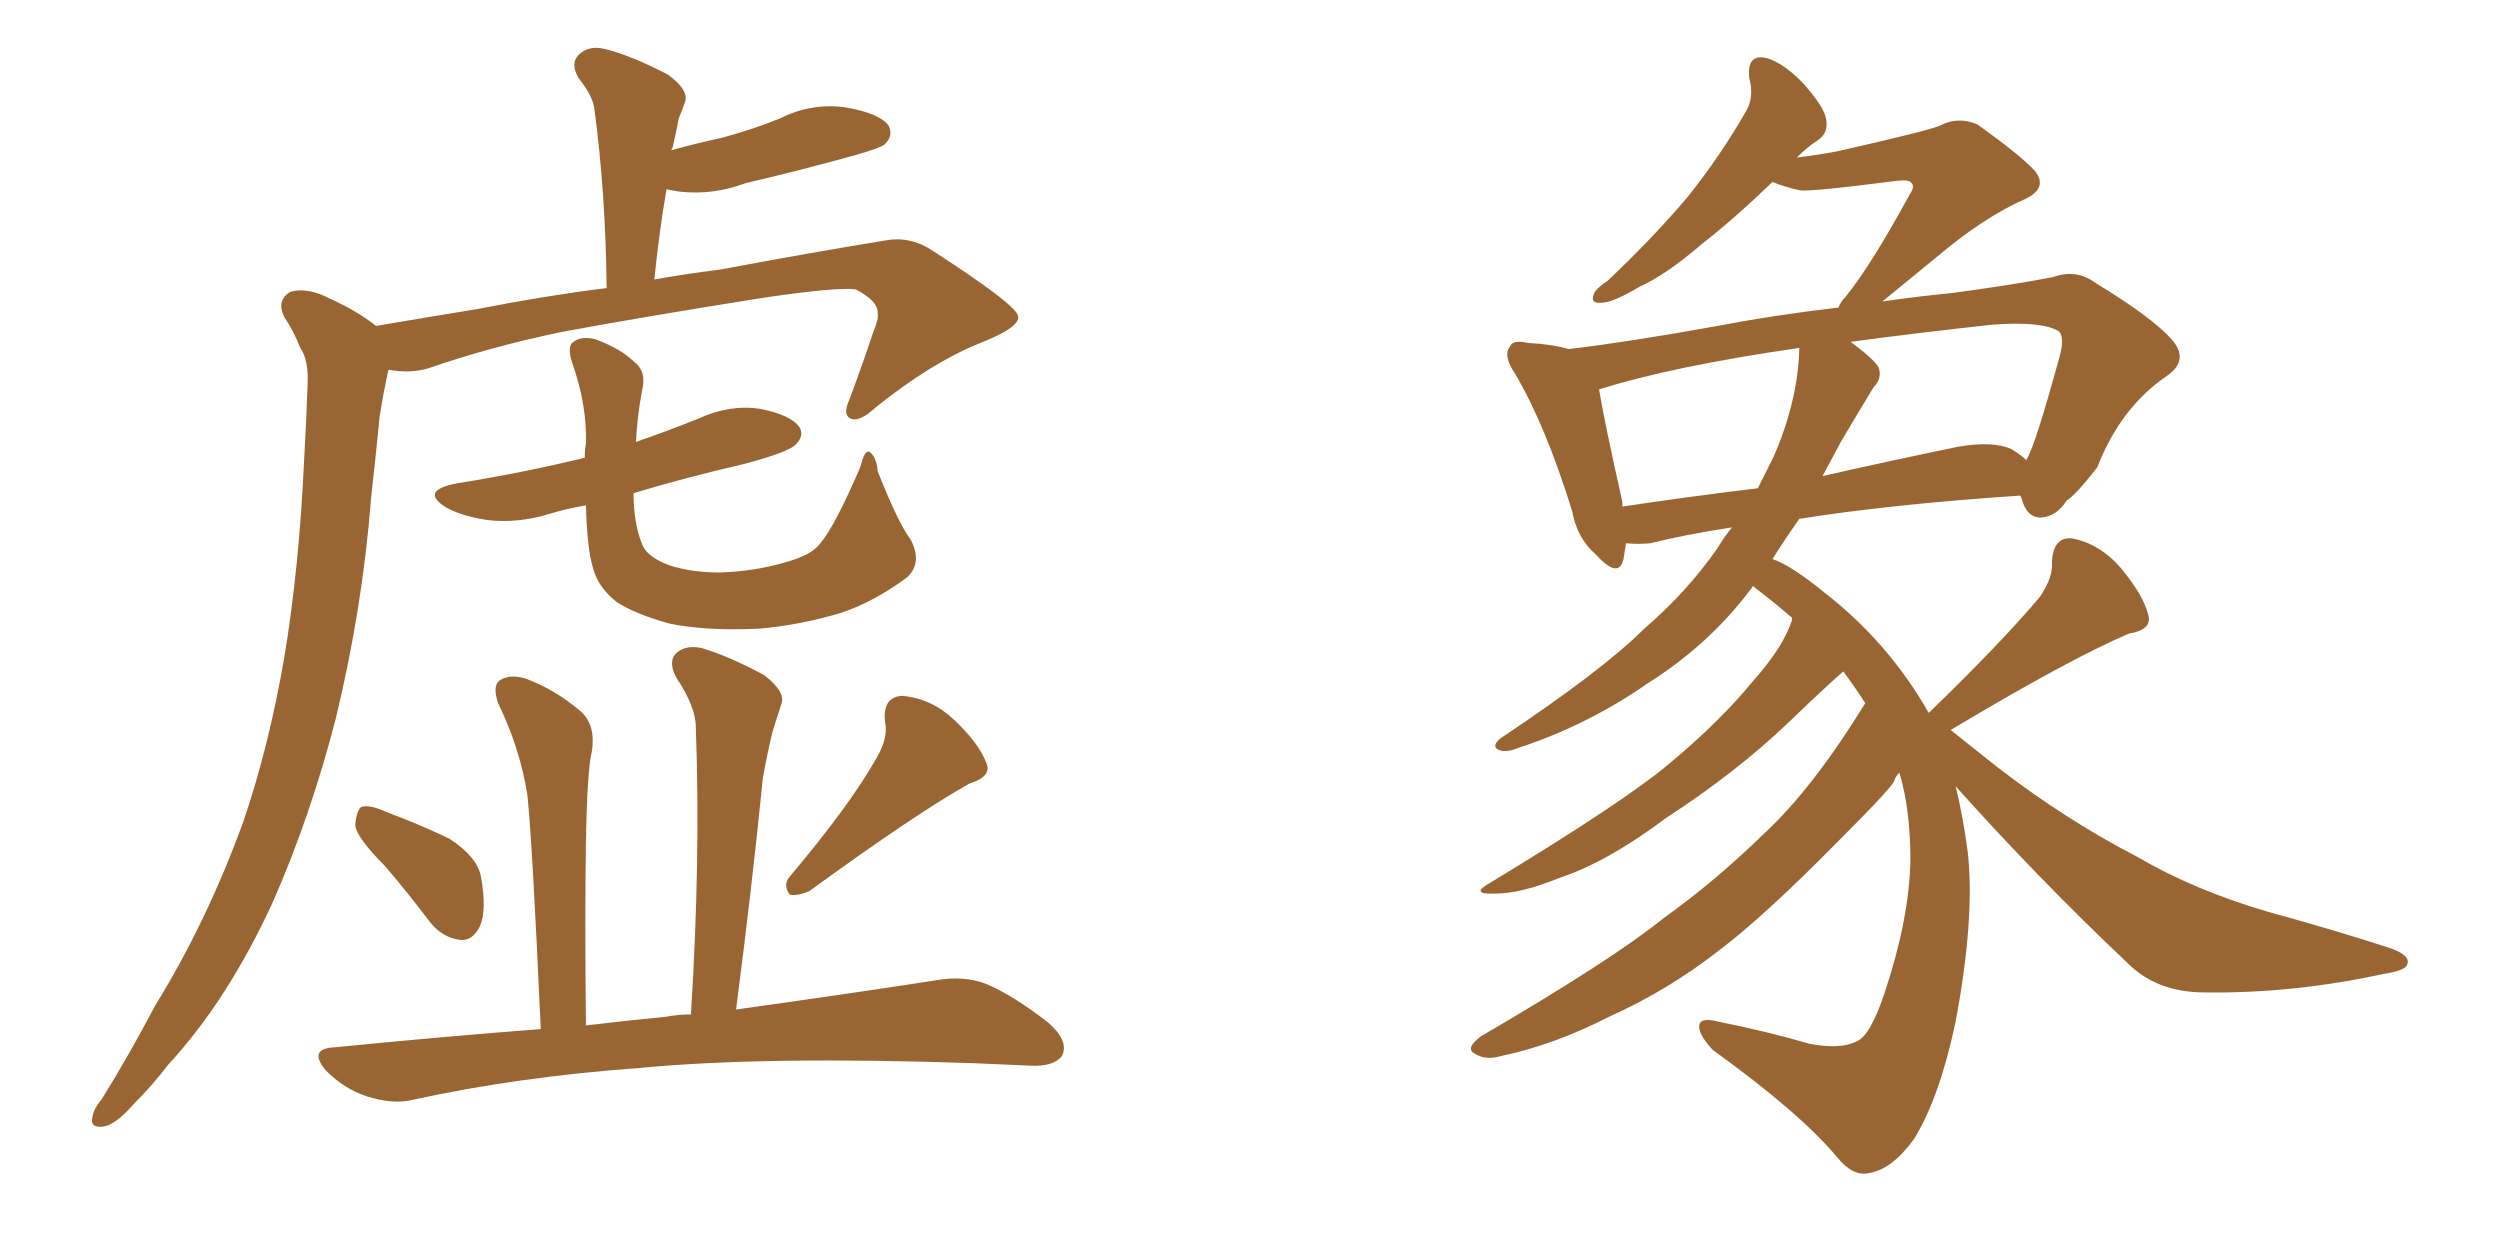 <svg xmlns="http://www.w3.org/2000/svg" xmlns:xlink="http://www.w3.org/1999/xlink" width="300" height="150"><path fill="#996633" padding="10" d="M45.12 39.11L45.12 39.11Q51.12 38.09 57.42 37.06L57.42 37.06Q65.63 35.45 72.80 34.57L72.80 34.57Q72.66 23.00 71.34 13.18L71.34 13.18Q71.19 11.57 69.43 9.38L69.43 9.38Q68.41 7.62 69.43 6.59L69.43 6.59Q70.61 5.42 72.51 5.86L72.51 5.86Q75.59 6.59 80.13 8.94L80.13 8.94Q82.76 10.84 82.18 12.30L82.18 12.30Q81.88 13.18 81.45 14.21L81.45 14.21Q81.15 15.82 80.71 17.72L80.71 17.72Q80.57 17.87 80.57 18.02L80.57 18.02Q83.79 17.14 86.57 16.55L86.57 16.55Q90.38 15.53 93.60 14.21L93.60 14.21Q97.41 12.30 101.51 12.89L101.51 12.89Q105.62 13.62 106.64 15.09L106.64 15.09Q107.23 16.26 106.20 17.29L106.20 17.29Q105.76 17.72 102.69 18.60L102.69 18.60Q95.80 20.51 89.50 21.97L89.50 21.97Q85.55 23.44 81.59 23.00L81.59 23.00Q80.57 22.85 79.98 22.71L79.98 22.71Q79.10 27.83 78.52 33.54L78.52 33.54Q82.62 32.81 86.28 32.37L86.28 32.37Q97.27 30.32 106.20 28.86L106.20 28.86Q109.28 28.27 112.06 30.18L112.06 30.18Q122.02 36.62 122.17 37.94L122.17 37.94Q122.46 39.26 117.63 41.16L117.63 41.16Q111.77 43.51 105.03 48.93L105.03 48.93Q103.13 50.68 102.10 50.24L102.10 50.24Q101.07 49.80 101.95 47.90L101.95 47.90Q103.42 43.95 104.74 39.99L104.74 39.99Q105.47 38.23 105.32 37.65L105.32 37.65Q105.47 36.18 102.69 34.72L102.69 34.72Q100.49 34.42 91.55 35.74L91.55 35.74Q76.76 38.09 67.38 39.84L67.38 39.84Q58.89 41.60 51.27 44.24L51.27 44.24Q49.07 44.82 46.73 44.38L46.73 44.38Q46.58 44.38 46.58 44.53L46.58 44.53Q46.00 47.17 45.56 49.95L45.56 49.95Q45.12 54.49 44.53 59.77L44.53 59.77Q43.51 72.95 40.28 86.28L40.28 86.28Q37.21 98.14 32.67 108.40L32.67 108.40Q27.25 120.12 20.21 127.73L20.21 127.73Q18.31 130.22 15.97 132.57L15.97 132.57Q13.77 135.06 12.30 135.21L12.30 135.21Q10.69 135.35 11.13 133.89L11.13 133.89Q11.28 133.01 12.16 131.98L12.16 131.98Q15.53 126.56 18.60 120.70L18.60 120.70Q24.76 110.74 29.15 98.73L29.15 98.73Q32.23 89.79 34.13 78.81L34.13 78.81Q35.89 68.12 36.47 55.66L36.47 55.66Q36.77 50.54 36.91 46.14L36.91 46.14Q37.06 43.21 36.04 41.75L36.04 41.75Q35.16 39.55 34.13 38.09L34.13 38.09Q33.11 36.04 34.86 35.01L34.86 35.01Q36.91 34.42 39.70 35.89L39.70 35.89Q42.92 37.35 45.12 39.11ZM109.28 64.75L109.28 64.75Q110.74 67.53 108.84 69.29L108.84 69.29Q104.88 72.22 100.93 73.54L100.93 73.54Q96.09 75 91.11 75.44L91.11 75.44Q84.81 75.73 80.42 74.85L80.42 74.85Q76.17 73.68 73.97 72.22L73.97 72.22Q71.78 70.46 71.19 68.26L71.19 68.26Q70.46 66.06 70.31 60.64L70.31 60.64Q67.82 61.08 65.92 61.67L65.92 61.67Q62.11 62.84 58.45 62.40L58.45 62.40Q55.52 61.96 53.61 60.94L53.61 60.94Q50.24 58.89 54.79 58.01L54.79 58.01Q62.99 56.69 70.17 54.93L70.17 54.93Q70.17 53.91 70.31 53.32L70.31 53.32Q70.46 48.63 68.70 43.65L68.70 43.65Q67.97 41.46 68.85 41.02L68.85 41.02Q69.73 40.28 71.48 40.72L71.48 40.72Q74.56 41.89 76.03 43.36L76.03 43.36Q77.64 44.53 77.05 46.88L77.05 46.88Q76.46 49.95 76.32 53.03L76.32 53.03Q80.13 51.71 83.79 50.24L83.79 50.24Q87.60 48.49 91.26 49.07L91.26 49.07Q94.92 49.80 95.95 51.27L95.95 51.27Q96.53 52.29 95.51 53.32L95.51 53.32Q94.78 54.20 89.36 55.66L89.36 55.66Q82.32 57.28 76.03 59.18L76.03 59.18Q76.03 59.47 76.03 59.91L76.03 59.91Q76.17 63.43 77.20 65.63L77.20 65.63Q77.93 66.94 80.27 67.82L80.27 67.82Q82.91 68.70 86.43 68.70L86.43 68.70Q90.53 68.55 94.04 67.53L94.04 67.53Q97.41 66.65 98.44 65.19L98.44 65.19Q100.20 63.13 103.27 55.96L103.27 55.96Q103.71 54.05 104.30 54.20L104.30 54.20Q105.18 54.79 105.32 56.54L105.32 56.54Q107.81 62.84 109.28 64.75ZM46.14 103.86L46.14 103.86Q42.77 100.49 42.63 99.02L42.63 99.02Q42.77 97.27 43.36 96.83L43.36 96.83Q44.38 96.53 46.29 97.41L46.29 97.41Q50.24 98.88 53.91 100.63L53.91 100.63Q57.28 102.83 57.71 105.18L57.71 105.18Q58.45 109.28 57.57 111.18L57.57 111.18Q56.69 112.94 55.22 112.79L55.22 112.79Q53.03 112.50 51.56 110.60L51.56 110.60Q48.78 106.93 46.14 103.86ZM105.18 90.97L105.18 90.97Q106.64 88.48 106.20 86.57L106.20 86.57Q105.91 83.64 108.25 83.50L108.25 83.50Q111.77 83.79 114.55 86.43L114.55 86.43Q117.48 89.21 118.36 91.55L118.36 91.55Q119.09 93.16 116.31 94.04L116.31 94.04Q110.01 97.56 97.12 106.93L97.12 106.93Q95.80 107.52 94.78 107.37L94.78 107.37Q93.90 106.20 94.78 105.18L94.78 105.18Q101.95 96.68 105.18 90.97ZM82.91 121.73L82.91 121.73L82.91 121.73Q84.08 103.27 83.50 87.30L83.50 87.30Q83.50 84.81 81.15 81.30L81.15 81.30Q80.13 79.39 81.15 78.37L81.15 78.37Q82.32 77.34 84.23 77.78L84.23 77.78Q87.30 78.66 91.70 81.01L91.70 81.01Q94.34 83.06 93.75 84.52L93.75 84.52Q93.31 85.84 92.72 87.74L92.72 87.74Q92.14 90.09 91.55 93.31L91.55 93.31Q90.23 106.49 88.33 121.14L88.33 121.14Q102.98 119.09 112.35 117.63L112.35 117.63Q115.58 117.04 118.36 118.07L118.36 118.07Q121.73 119.53 125.83 122.75L125.83 122.75Q128.32 124.95 127.44 126.71L127.44 126.71Q126.42 128.03 123.63 127.88L123.63 127.88Q120.56 127.73 117.04 127.59L117.04 127.59Q91.70 126.71 76.61 128.17L76.61 128.17Q62.26 129.20 49.51 131.98L49.51 131.98Q47.17 132.57 43.95 131.54L43.95 131.54Q41.31 130.66 39.11 128.47L39.11 128.47Q36.91 125.83 40.14 125.68L40.14 125.68Q53.32 124.37 64.89 123.49L64.89 123.49Q63.87 100.78 63.28 95.36L63.28 95.36Q62.40 89.79 59.77 84.38L59.77 84.38Q59.03 82.18 60.06 81.59L60.06 81.59Q61.23 80.86 63.13 81.45L63.13 81.45Q66.65 82.76 69.73 85.40L69.73 85.40Q71.48 87.01 71.04 90.09L71.04 90.09Q70.46 92.29 70.31 101.22L70.31 101.22Q70.17 109.86 70.31 123.05L70.31 123.05Q75.29 122.46 79.83 122.02L79.83 122.02Q81.45 121.73 82.91 121.73ZM234.67 94.34L234.67 94.34Q235.55 97.85 236.13 102.25L236.13 102.25Q237.01 110.16 234.67 122.61L234.67 122.61Q232.76 131.69 229.69 136.67L229.69 136.67Q227.05 140.33 224.27 140.77L224.27 140.77Q222.36 141.21 220.46 138.87L220.46 138.87Q216.06 133.59 205.52 125.98L205.52 125.98Q203.76 124.07 203.91 123.05L203.91 123.05Q204.05 122.02 206.25 122.61L206.25 122.61Q212.11 123.78 217.09 125.24L217.09 125.24Q220.90 125.98 222.80 124.95L222.80 124.95Q224.41 124.37 226.17 119.09L226.17 119.09Q229.10 110.30 229.25 103.27L229.25 103.27Q229.25 97.12 227.93 92.72L227.93 92.72Q227.49 93.16 227.34 93.60L227.34 93.60Q227.49 94.04 220.75 100.78L220.75 100.78Q211.82 109.86 206.40 113.96L206.40 113.96Q200.24 118.80 193.07 122.02L193.07 122.02Q186.47 125.39 180.18 126.71L180.18 126.71Q178.27 127.29 176.95 126.42L176.95 126.42Q175.78 125.83 177.69 124.37L177.69 124.37Q193.51 115.14 199.66 110.16L199.66 110.16Q205.81 105.76 211.67 100.05L211.67 100.05Q217.53 94.63 223.83 84.38L223.83 84.38Q222.51 82.32 221.19 80.57L221.19 80.57Q218.70 82.76 214.60 86.72L214.60 86.72Q208.30 92.72 199.95 98.14L199.95 98.14Q192.92 103.42 187.21 105.32L187.21 105.32Q182.52 107.23 179.44 107.23L179.44 107.23Q176.22 107.37 178.86 105.91L178.86 105.91Q194.82 96.24 200.24 91.70L200.24 91.70Q206.40 86.57 210.35 81.74L210.35 81.74Q214.01 77.64 215.04 74.41L215.04 74.41Q215.04 74.12 215.04 74.12L215.04 74.12Q212.99 72.36 211.08 70.90L211.08 70.90Q210.50 70.46 210.35 70.31L210.35 70.31Q210.21 70.61 210.06 70.75L210.06 70.75Q205.08 77.34 197.90 81.88L197.90 81.88Q190.58 87.01 182.08 89.79L182.08 89.79Q180.62 90.38 179.74 89.94L179.74 89.94Q179.00 89.50 180.03 88.62L180.03 88.62Q192.33 80.42 197.31 75.44L197.31 75.44Q202.44 71.04 206.10 65.77L206.10 65.77Q206.98 64.31 207.86 63.28L207.86 63.28Q202.15 64.16 198.05 65.19L198.05 65.19Q196.58 65.33 195.12 65.19L195.12 65.19Q194.97 66.21 194.82 67.09L194.82 67.09Q194.24 69.58 191.46 66.50L191.46 66.50Q189.26 64.60 188.67 61.38L188.67 61.38Q185.45 50.98 181.79 44.82L181.79 44.82Q180.32 42.63 181.20 41.60L181.20 41.60Q181.49 40.72 183.40 41.16L183.40 41.16Q186.33 41.31 188.23 41.89L188.23 41.89Q195.56 41.02 206.10 39.11L206.10 39.11Q212.99 37.79 220.61 36.91L220.61 36.91Q220.90 36.18 221.48 35.60L221.48 35.60Q224.56 31.79 229.10 23.44L229.10 23.44Q229.83 22.41 229.39 21.97L229.39 21.97Q229.10 21.53 227.78 21.68L227.78 21.68Q217.53 23.00 216.06 22.85L216.06 22.85Q214.01 22.41 212.70 21.83L212.70 21.83Q208.15 26.22 204.20 29.30L204.20 29.30Q199.95 32.96 196.73 34.42L196.73 34.42Q193.51 36.33 192.19 36.33L192.19 36.33Q190.72 36.47 191.31 35.16L191.31 35.16Q191.60 34.57 192.92 33.69L192.92 33.69Q198.34 28.56 202.44 23.73L202.44 23.73Q206.54 18.60 209.62 13.18L209.62 13.18Q210.50 11.57 209.91 9.38L209.91 9.38Q209.62 6.74 211.52 6.88L211.52 6.88Q213.57 7.18 216.21 9.81L216.21 9.81Q218.99 12.89 219.14 14.36L219.14 14.36Q219.43 15.97 218.12 16.85L218.12 16.85Q216.94 17.58 215.63 18.90L215.63 18.90Q218.12 18.60 220.46 18.16L220.46 18.16Q231.45 15.67 232.76 15.09L232.76 15.09Q234.96 13.92 237.30 14.94L237.30 14.94Q242.43 18.60 244.19 20.51L244.19 20.51Q245.80 22.56 243.02 23.88L243.02 23.88Q238.04 26.07 232.32 30.91L232.32 30.91Q228.22 34.28 225.88 36.18L225.88 36.18Q229.83 35.60 234.23 35.16L234.23 35.16Q240.97 34.28 246.39 33.25L246.39 33.25Q249.17 32.23 251.51 33.98L251.51 33.98Q258.25 38.09 260.60 40.72L260.60 40.72Q262.79 43.21 260.01 45.12L260.01 45.12Q254.44 48.93 251.66 56.10L251.66 56.10Q249.02 59.47 248.00 60.06L248.00 60.06Q246.83 61.96 244.92 62.11L244.92 62.11Q243.16 62.11 242.58 59.77L242.58 59.77Q242.43 59.47 242.43 59.47L242.43 59.47Q227.05 60.50 215.92 62.26L215.92 62.26Q214.16 64.75 212.70 67.09L212.70 67.09Q214.89 67.82 218.85 71.04L218.85 71.04Q226.61 77.05 231.45 85.55L231.45 85.55Q240.23 77.05 244.78 71.63L244.78 71.63Q246.39 69.29 246.24 67.38L246.24 67.38Q246.39 64.45 248.58 64.60L248.58 64.60Q251.95 65.19 254.59 68.26L254.59 68.26Q257.23 71.48 257.81 73.83L257.81 73.83Q258.25 75.59 255.47 76.03L255.47 76.03Q248.29 79.10 234.08 87.60L234.08 87.60Q236.28 89.36 239.79 92.14L239.79 92.14Q248.00 98.44 256.49 102.83L256.49 102.83Q263.23 106.79 272.17 109.42L272.17 109.42Q280.22 111.62 286.96 113.82L286.96 113.82Q289.31 114.70 288.87 115.72L288.87 115.72Q288.72 116.46 285.94 116.89L285.94 116.89Q275.10 119.24 264.55 119.09L264.55 119.09Q258.84 119.09 255.32 115.58L255.32 115.58Q244.48 105.32 234.67 94.34ZM212.84 54.79L212.84 54.79Q215.77 48.05 215.92 41.75L215.92 41.75Q200.68 43.95 191.89 46.73L191.89 46.73Q192.48 50.39 194.68 60.21L194.68 60.21Q194.68 60.64 194.68 60.79L194.68 60.79Q202.44 59.62 210.94 58.59L210.94 58.59Q211.96 56.54 212.84 54.79ZM220.90 53.03L220.90 53.03L220.90 53.03Q219.73 55.22 218.70 57.13L218.70 57.13Q226.46 55.37 234.96 53.61L234.96 53.61Q239.21 52.88 241.41 53.91L241.41 53.91Q242.58 54.64 243.16 55.22L243.16 55.22Q243.16 55.08 243.31 54.93L243.31 54.93Q244.34 53.03 247.12 42.92L247.12 42.92Q247.85 40.28 246.97 39.70L246.97 39.70Q244.92 38.53 239.06 38.96L239.06 38.96Q229.69 39.99 222.07 41.02L222.07 41.02Q224.85 43.07 225.44 44.09L225.44 44.09Q225.88 45.41 224.85 46.44L224.85 46.44Q222.80 49.80 220.90 53.03Z"/></svg>